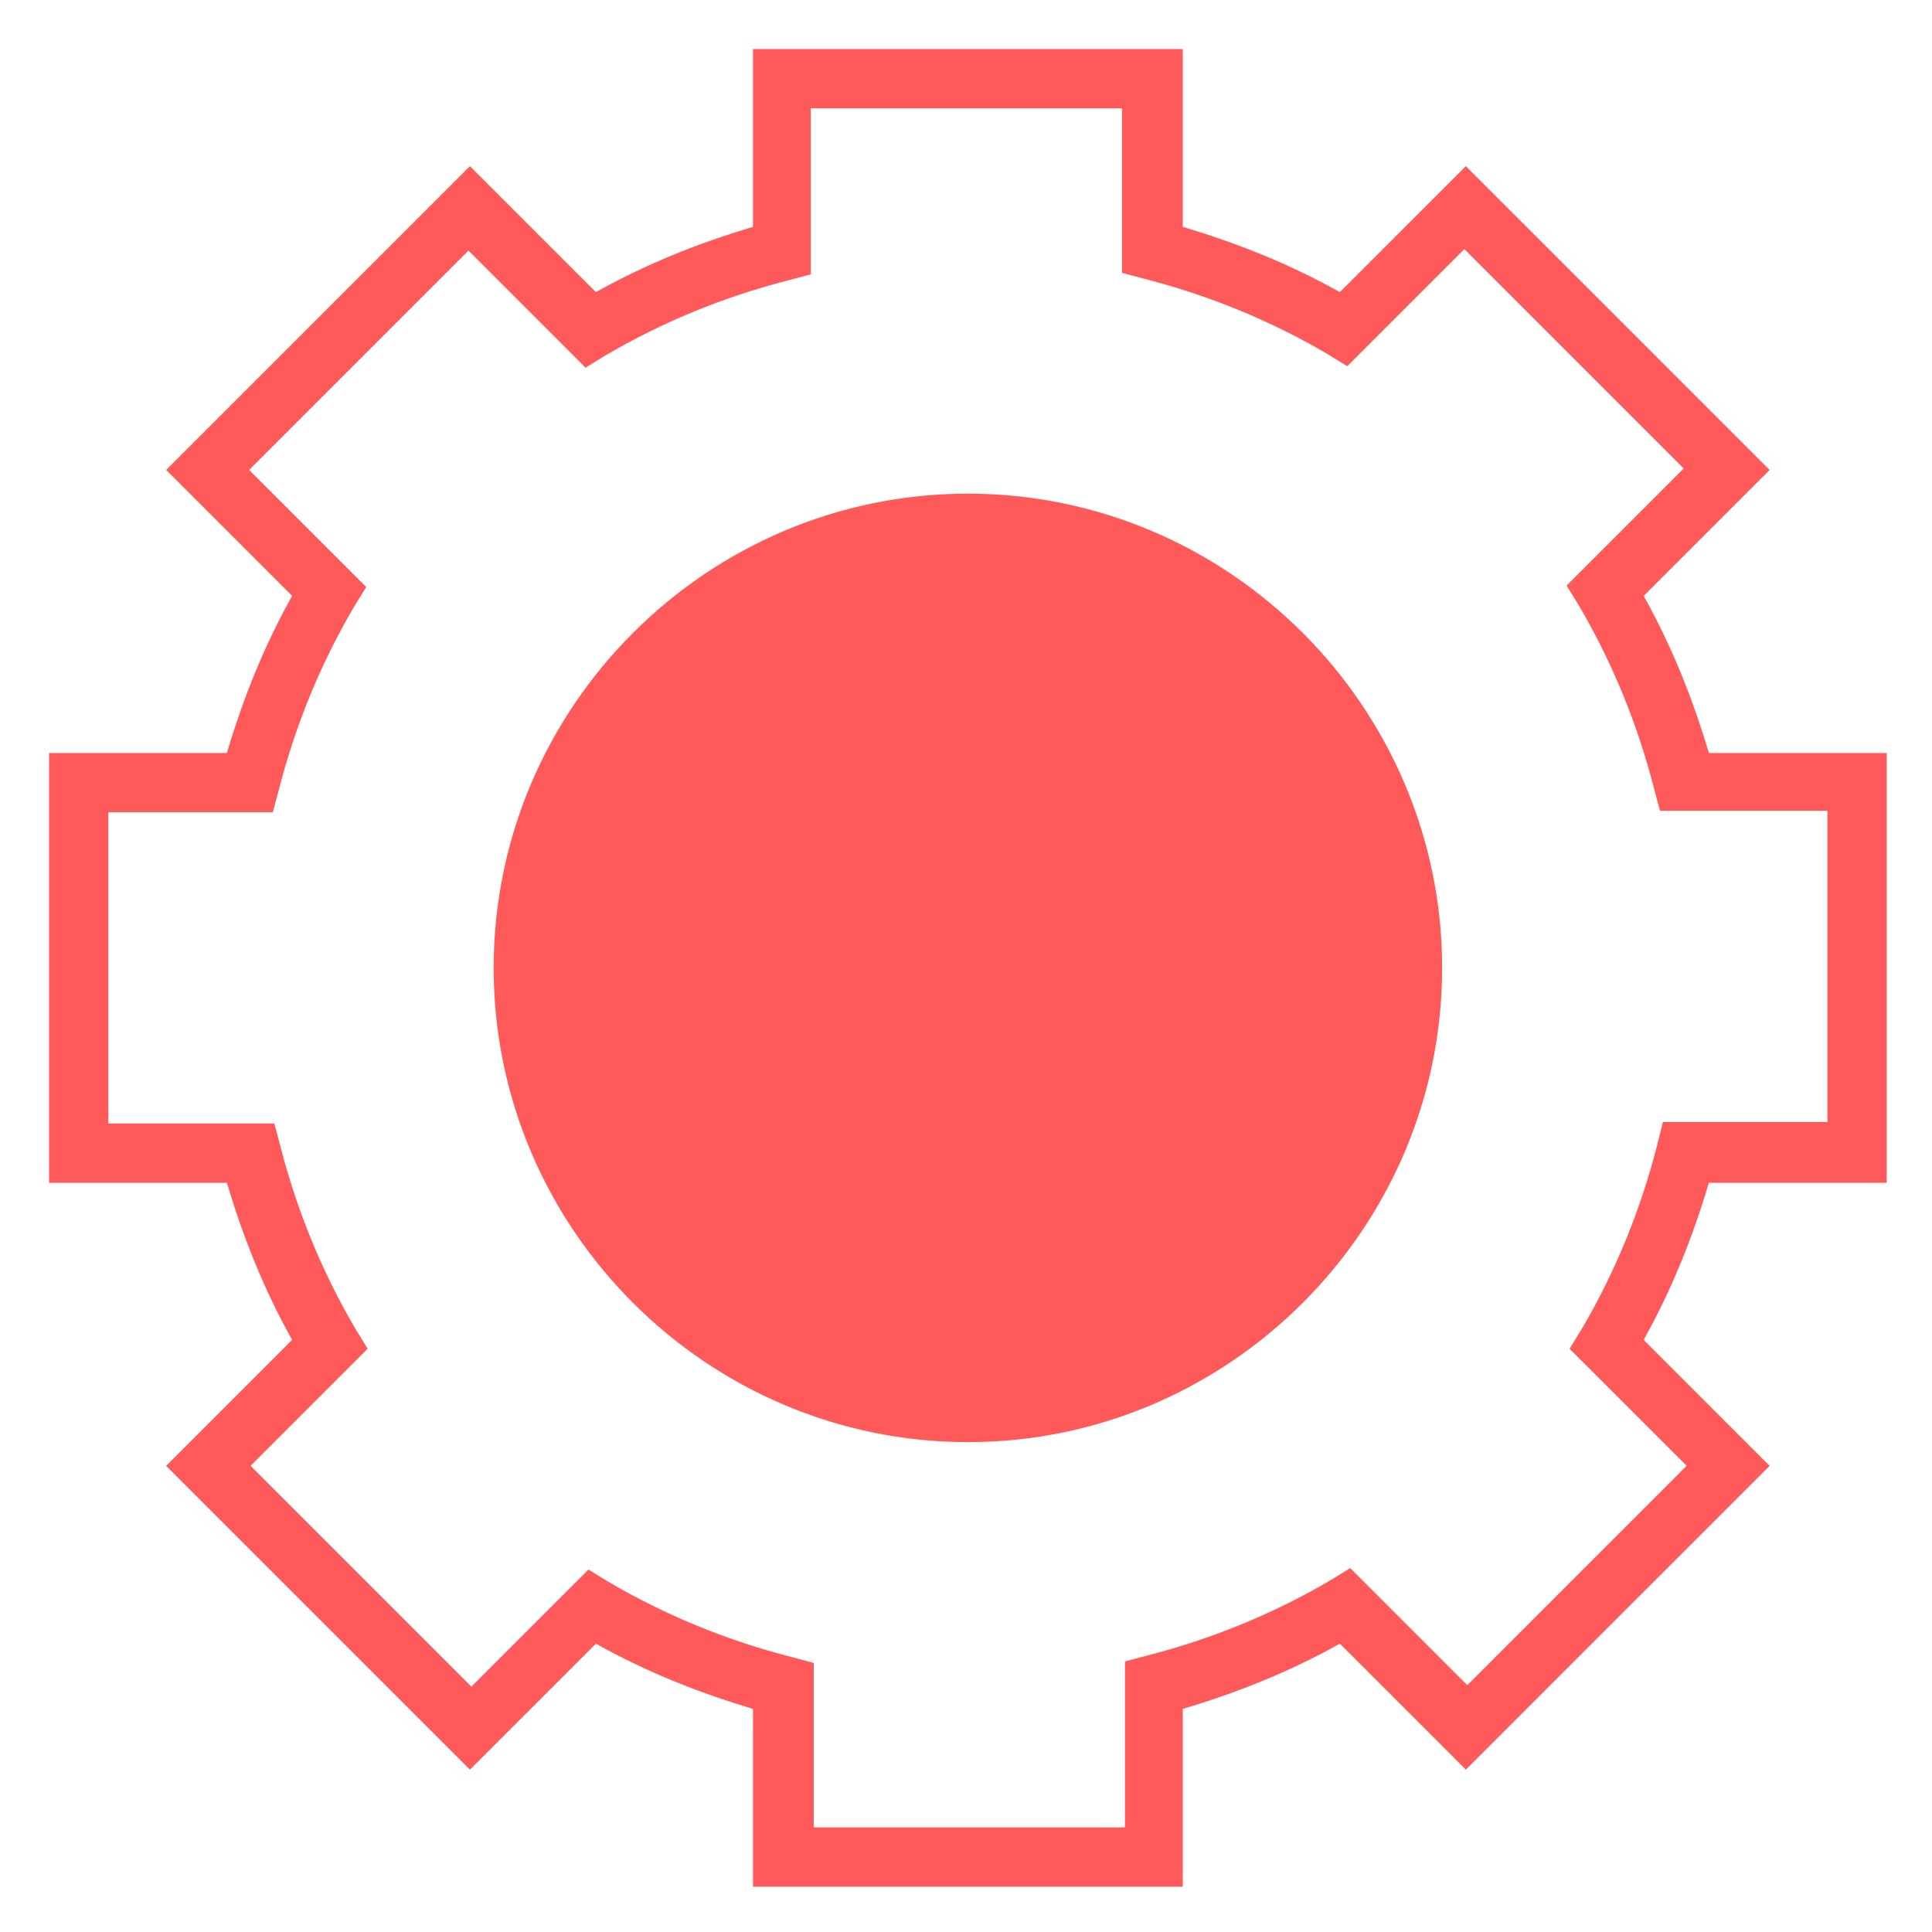<?xml version="1.0" encoding="UTF-8"?> <svg xmlns="http://www.w3.org/2000/svg" width="512" height="512" viewBox="0 0 512 512" fill="none"> <path d="M500 313.448V199.552H452.871C448.551 185.021 443.052 171.275 435.59 157.922L468.973 124.539L388.461 44.027L355.078 77.41C341.725 69.948 327.979 64.449 313.448 60.129V13H199.552V60.129C185.021 64.449 171.275 69.948 157.922 77.41L124.539 44.027L44.027 124.539L77.41 157.922C69.948 171.275 64.449 185.021 60.129 199.552H13V313.448H60.129C64.449 327.979 69.948 341.725 77.41 355.078L44.027 388.461L124.539 468.973L157.922 435.59C171.275 443.052 185.021 448.551 199.552 452.871V500H313.448V452.871C327.979 448.551 341.725 443.052 355.078 435.59L388.461 468.973L468.973 388.461L435.59 355.078C443.052 341.725 448.551 327.979 452.871 313.448H500ZM439.125 303.629C434.805 320.517 428.128 337.012 419.095 352.329L415.953 357.435L446.98 388.461L388.854 446.587L357.827 415.56L352.722 418.702C337.405 427.736 320.91 434.412 304.022 438.732L298.131 440.303V484.29H215.655V440.696L209.764 439.125C192.876 434.805 176.381 428.128 161.064 419.095L155.958 415.953L124.931 446.98L66.413 388.461L97.439 357.435L94.298 352.329C85.264 337.012 78.588 320.517 74.268 303.629L72.697 297.738H28.71V215.262H72.304L73.875 209.371C78.195 192.483 84.872 175.988 93.905 160.671L97.047 155.565L66.02 124.539L124.146 66.413L155.173 97.439L160.278 94.298C175.595 85.264 192.09 78.588 208.978 74.268L214.869 72.697V28.71H297.345V72.304L303.236 73.875C320.124 78.195 336.619 84.872 351.936 93.905L357.042 97.047L388.069 66.02L446.194 124.146L415.168 155.173L418.31 160.278C427.343 175.595 434.019 192.09 438.34 208.978L439.91 214.869H484.29V297.345H440.696L439.125 303.629Z" fill="#FF5959"></path> <path d="M256.501 130.822C187.378 130.822 130.823 187.377 130.823 256.5C130.823 325.622 187.378 382.177 256.501 382.177C325.623 382.177 382.178 325.622 382.178 256.5C382.178 187.377 325.623 130.822 256.501 130.822ZM256.501 366.467C196.018 366.467 146.533 316.982 146.533 256.5C146.533 196.017 196.018 146.532 256.501 146.532C316.983 146.532 366.468 196.017 366.468 256.5C366.468 316.982 316.983 366.467 256.501 366.467Z" fill="#FF5959"></path> <circle cx="256" cy="256" r="119" fill="#FF5959"></circle> </svg> 